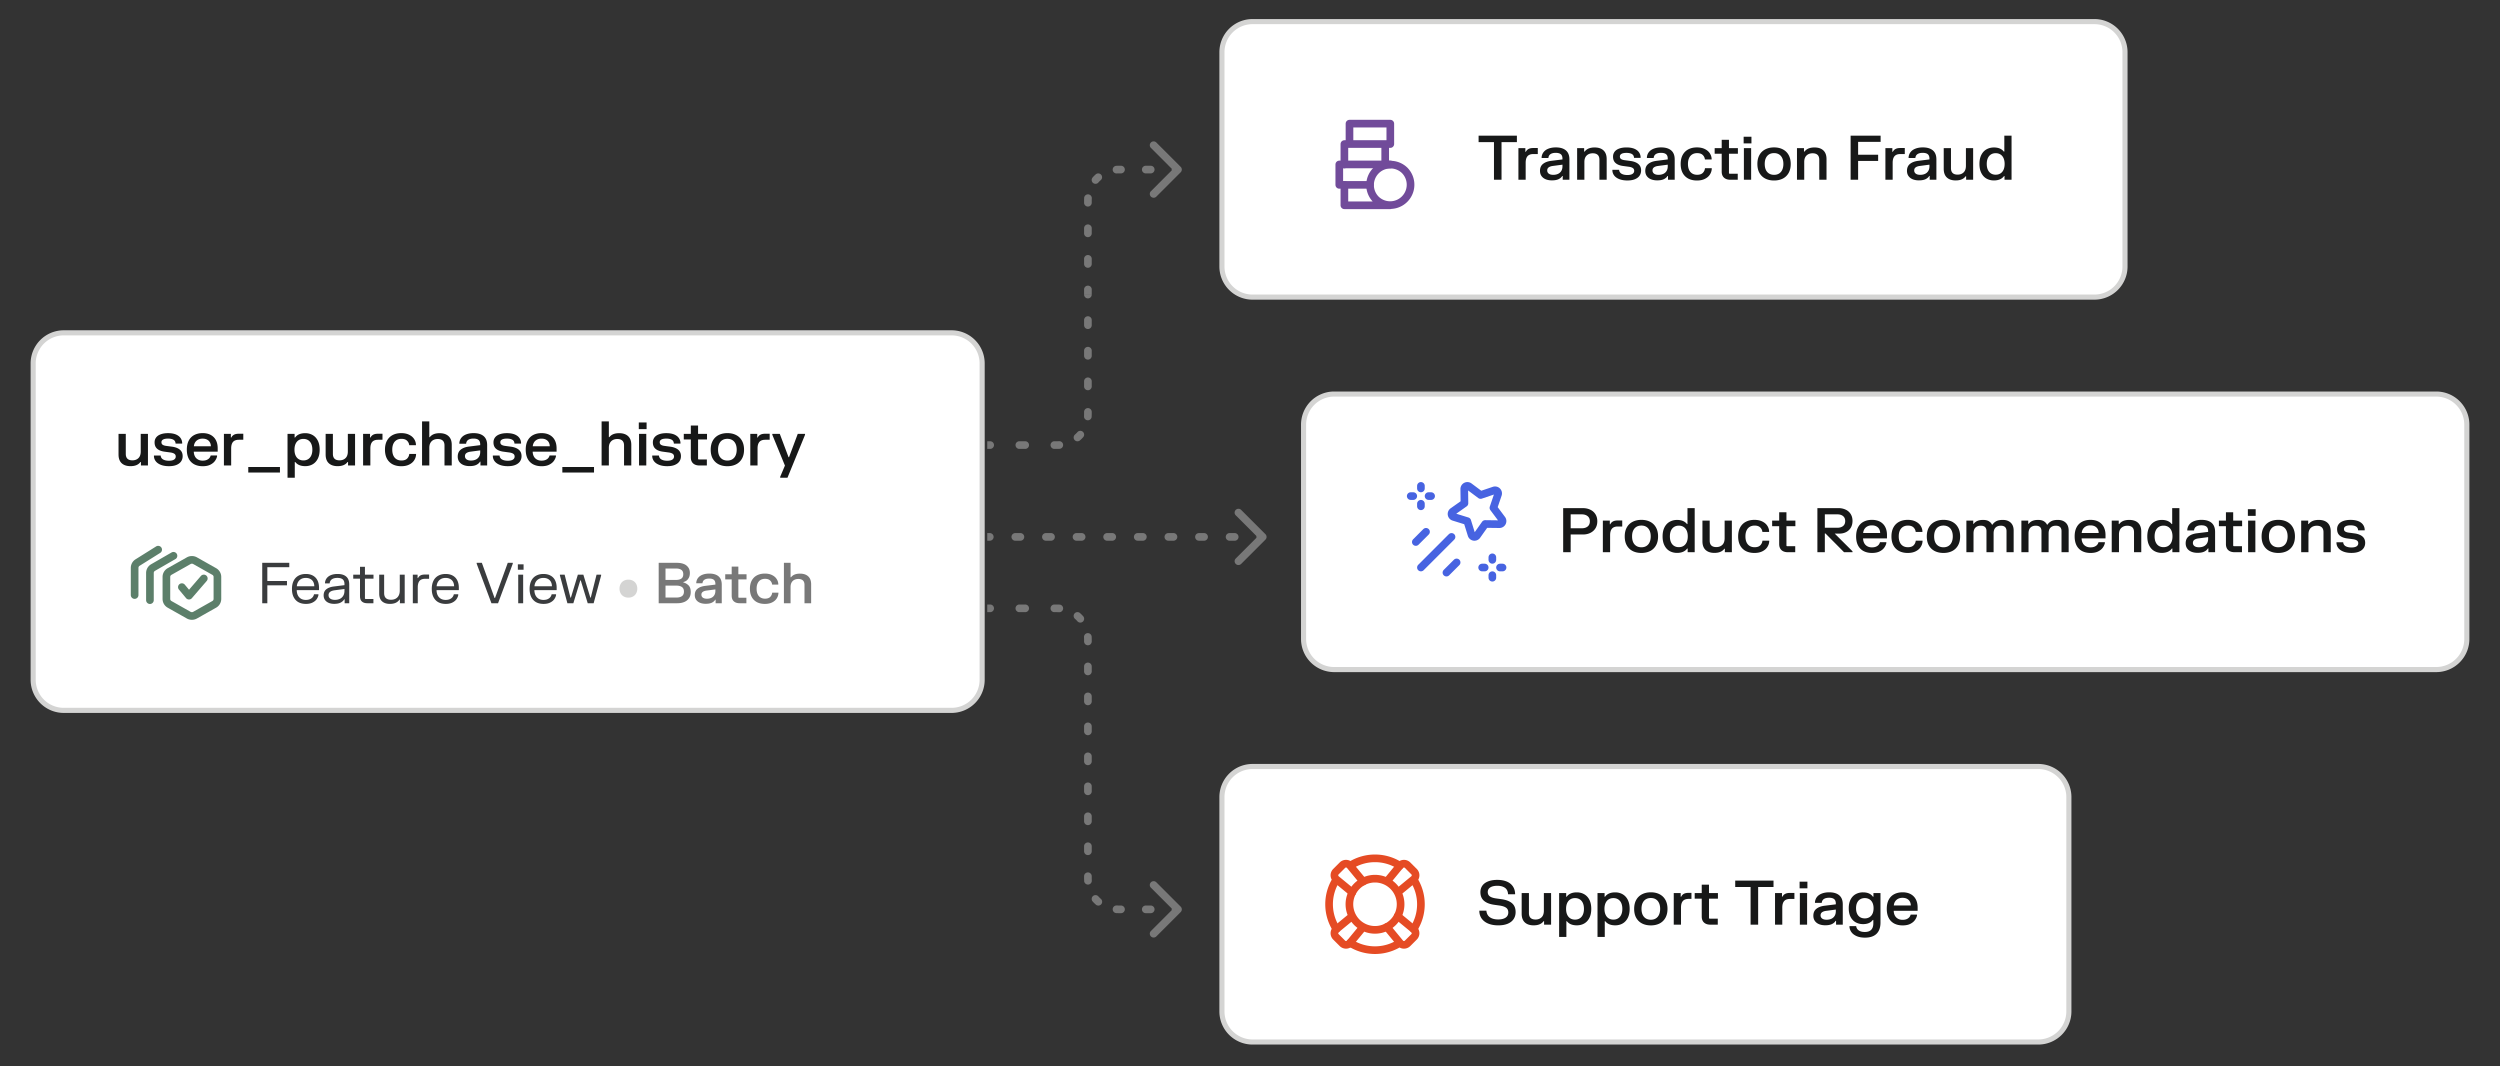 <svg xmlns="http://www.w3.org/2000/svg" xmlns:v="https://vecta.io/nano" width="490" height="209" fill="none"><rect width="100%" height="100%" fill="#333333" stroke="none"/><style>.B{stroke:#d4d4d3}.C{fill:#171818}.D{stroke-width:1.5}.E{stroke-linejoin:round}.F{stroke-linecap:round}</style><use href="#B" fill="#fff"></use><use href="#B" class="B"></use><path d="M27.624 91.234v-.684h-.096c-.396.544-1.044.816-1.944.816-.744 0-1.322-.192-1.734-.576s-.618-.956-.618-1.704v-4.05h1.422v3.924c0 .844.432 1.266 1.296 1.266.484 0 .876-.144 1.176-.432s.456-.72.456-1.296v-3.462h1.416v6.198h-1.374zm2.675-4.524c0-.372.102-.694.306-.966s.508-.48.9-.624.872-.222 1.428-.222c.84 0 1.498.164 1.974.492a1.76 1.76 0 0 1 .798 1.374v.18h-1.29c-.02-.352-.158-.602-.414-.75s-.61-.228-1.062-.228c-.424 0-.746.06-.966.18s-.33.298-.33.534c0 .22.078.384.234.492s.386.182.678.222l1.164.156c.652.088 1.162.284 1.53.588s.552.722.552 1.266c0 .392-.102.736-.306 1.032s-.502.522-.906.69-.898.246-1.482.246-1.1-.082-1.536-.246-.768-.39-1.008-.678a1.72 1.72 0 0 1-.39-.99v-.18h1.32a.92.92 0 0 0 .474.774c.292.168.672.252 1.14.252.44 0 .772-.072.996-.216s.342-.346.342-.606c0-.24-.088-.42-.264-.54s-.432-.21-.78-.258l-1.164-.156c-.612-.084-1.088-.272-1.428-.564s-.51-.714-.51-1.254zm6.321 1.422c0-.7.126-1.292.378-1.776s.616-.848 1.08-1.092 1.012-.372 1.644-.372c.616 0 1.144.12 1.584.36s.782.584 1.014 1.032.348.982.348 1.602v.636h-4.686c.008.348.082.656.222.924s.34.47.6.618.564.222.912.222c.324 0 .598-.05.822-.15s.396-.226.516-.378.204-.32.24-.492h1.248v.18c-.064.308-.202.608-.414.9s-.512.538-.912.738-.894.294-1.482.294c-.632 0-1.182-.122-1.65-.366a2.57 2.57 0 0 1-1.086-1.098c-.252-.488-.378-1.082-.378-1.782zm4.71-.666c-.004-.288-.068-.544-.192-.768s-.308-.406-.552-.534-.534-.192-.882-.192c-.336 0-.628.066-.876.198s-.442.31-.582.534-.218.478-.246.762h3.33zm3.92-2.43v.714h.096a1.19 1.19 0 0 1 .522-.546c.232-.128.55-.192.954-.192h.864v1.182h-.858c-.524 0-.908.14-1.152.42s-.366.716-.366 1.308v3.312h-1.422v-6.198h1.362zm9.621 6.492v1.092h-6.21v-1.092h6.21zm1.485-6.492h1.386v.72h.096c.412-.568 1.072-.852 1.98-.852.54 0 1.024.122 1.452.366s.766.602 1.014 1.086.372 1.078.372 1.782-.124 1.292-.372 1.776-.586.848-1.014 1.092-.912.36-1.452.36c-.88 0-1.53-.272-1.95-.816h-.09v3.084h-1.422v-8.598zm1.362 3.102c0 .444.072.824.216 1.14s.348.556.612.72.572.246.924.246.66-.082.924-.246.468-.404.612-.72.216-.696.216-1.14-.072-.83-.216-1.146-.348-.556-.612-.72-.572-.246-.924-.246-.66.082-.924.246-.468.404-.612.72-.216.698-.216 1.146zm10.499 3.096v-.684h-.096c-.396.544-1.044.816-1.944.816-.744 0-1.322-.192-1.734-.576s-.618-.956-.618-1.704v-4.05h1.422v3.924c0 .844.432 1.266 1.296 1.266.484 0 .876-.144 1.176-.432s.456-.72.456-1.296v-3.462h1.416v6.198h-1.374zm4.313-6.198v.714h.096a1.19 1.19 0 0 1 .522-.546c.232-.128.55-.192.954-.192h.864v1.182h-.858c-.524 0-.908.14-1.152.42s-.366.716-.366 1.308v3.312h-1.422v-6.198h1.362zm2.925 3.102c0-.696.132-1.286.396-1.77s.642-.856 1.122-1.104 1.038-.372 1.674-.372c.592 0 1.1.104 1.524.312s.748.474.972.81a2.16 2.16 0 0 1 .378 1.062v.18h-1.314c-.036-.34-.178-.632-.426-.876s-.61-.366-1.098-.366c-.368 0-.688.082-.96.246a1.62 1.62 0 0 0-.624.726c-.144.316-.216.7-.216 1.152s.072.832.216 1.152.356.556.624.72.592.246.96.246c.496 0 .866-.124 1.11-.372s.386-.552.426-.912h1.326v.18c-.032.392-.162.758-.39 1.098s-.548.608-.972.816-.936.312-1.536.312c-.64 0-1.2-.122-1.68-.366a2.66 2.66 0 0 1-1.116-1.098c-.264-.488-.396-1.08-.396-1.776zm8.69-5.544v3.09h.096c.396-.52 1.036-.78 1.92-.78.748 0 1.332.194 1.752.582s.63.95.63 1.698v4.05h-1.422v-3.93c0-.424-.114-.74-.342-.948s-.55-.312-.978-.312c-.316 0-.598.062-.846.186s-.446.316-.594.576-.216.576-.216.96v3.468h-1.422v-8.64h1.422zm5.89 4.194c.044-.388.182-.724.414-1.008s.55-.502.954-.654.88-.234 1.428-.234c.848 0 1.502.196 1.962.588s.69.98.69 1.776v3.978h-1.314v-.744h-.096c-.136.248-.368.454-.696.618s-.774.246-1.338.246c-.46 0-.866-.074-1.218-.222s-.62-.362-.816-.642-.288-.62-.288-1.008c0-.588.198-1.04.594-1.356s.93-.516 1.602-.6l2.208-.276v-.15c0-.4-.108-.69-.324-.87s-.546-.27-.99-.27-.784.084-1.032.252-.382.42-.414.756h-1.326v-.18zm1.098 2.616a.75.75 0 0 0 .312.636c.212.152.502.228.87.228.348 0 .658-.062.93-.186a1.44 1.44 0 0 0 .642-.564c.156-.252.234-.562.234-.93v-.312l-1.902.252c-.348.048-.616.142-.804.282s-.282.338-.282.594zm5.588-2.694c0-.372.102-.694.306-.966s.508-.48.9-.624.872-.222 1.428-.222c.84 0 1.498.164 1.974.492a1.76 1.76 0 0 1 .798 1.374v.18h-1.29c-.02-.352-.158-.602-.414-.75s-.61-.228-1.062-.228c-.424 0-.746.06-.966.18s-.33.298-.33.534c0 .22.078.384.234.492s.386.182.678.222l1.164.156c.652.088 1.162.284 1.53.588s.552.722.552 1.266c0 .392-.102.736-.306 1.032s-.502.522-.906.69-.898.246-1.482.246-1.1-.082-1.536-.246-.768-.39-1.008-.678a1.72 1.72 0 0 1-.39-.99v-.18h1.32a.92.92 0 0 0 .474.774c.292.168.672.252 1.14.252.44 0 .772-.072.996-.216s.342-.346.342-.606c0-.24-.088-.42-.264-.54s-.432-.21-.78-.258l-1.164-.156c-.612-.084-1.088-.272-1.428-.564s-.51-.714-.51-1.254zm6.321 1.422c0-.7.126-1.292.378-1.776s.616-.848 1.08-1.092 1.012-.372 1.644-.372c.616 0 1.144.12 1.584.36s.782.584 1.014 1.032.348.982.348 1.602v.636h-4.686c.008.348.082.656.222.924s.34.47.6.618.564.222.912.222c.324 0 .598-.05.822-.15s.396-.226.516-.378.204-.32.24-.492h1.248v.18c-.064.308-.202.608-.414.9s-.512.538-.912.738-.894.294-1.482.294c-.632 0-1.182-.122-1.65-.366a2.57 2.57 0 0 1-1.086-1.098c-.252-.488-.378-1.082-.378-1.782zm4.71-.666c-.004-.288-.068-.544-.192-.768s-.308-.406-.552-.534-.534-.192-.882-.192c-.336 0-.628.066-.876.198s-.442.31-.582.534-.218.478-.246.762h3.33zm8.677 4.062v1.092h-6.21v-1.092h6.21zm2.908-8.934v3.09h.096c.396-.52 1.036-.78 1.92-.78.748 0 1.332.194 1.752.582s.63.95.63 1.698v4.05h-1.422v-3.93c0-.424-.114-.74-.342-.948s-.55-.312-.978-.312c-.316 0-.598.062-.846.186s-.446.316-.594.576-.216.576-.216.96v3.468h-1.422v-8.64h1.422zm7.336 2.442v6.198h-1.422v-6.198h1.422zm.06-2.232v1.308h-1.53v-1.308h1.53zm1.23 3.906c0-.372.102-.694.306-.966s.508-.48.9-.624.872-.222 1.428-.222c.84 0 1.498.164 1.974.492a1.76 1.76 0 0 1 .798 1.374v.18h-1.29c-.02-.352-.158-.602-.414-.75s-.61-.228-1.062-.228c-.424 0-.746.06-.966.18s-.33.298-.33.534c0 .22.078.384.234.492s.386.182.678.222l1.164.156c.652.088 1.162.284 1.53.588s.552.722.552 1.266c0 .392-.102.736-.306 1.032s-.502.522-.906.69-.898.246-1.482.246-1.1-.082-1.536-.246-.768-.39-1.008-.678a1.72 1.72 0 0 1-.39-.99v-.18h1.32a.92.92 0 0 0 .474.774c.292.168.672.252 1.14.252.44 0 .772-.072.996-.216s.342-.346.342-.606c0-.24-.088-.42-.264-.54s-.432-.21-.78-.258l-1.164-.156c-.612-.084-1.088-.272-1.428-.564s-.51-.714-.51-1.254zm7.438-1.674v-1.638h1.422v1.638h1.752v1.098h-1.752v3.828l.096.096h1.626v1.176h-1.434c-.54 0-.96-.138-1.26-.414s-.45-.674-.45-1.194v-3.492h-1.38v-1.098h1.38zm3.898 3.102c0-.692.136-1.28.408-1.764a2.69 2.69 0 0 1 1.152-1.104c.492-.252 1.062-.378 1.71-.378s1.212.126 1.704.378.874.616 1.146 1.104.414 1.072.414 1.764-.138 1.276-.414 1.764a2.7 2.7 0 0 1-1.146 1.104c-.492.248-1.06.372-1.704.372s-1.218-.124-1.71-.372-.876-.62-1.152-1.104-.408-1.076-.408-1.764zm1.44 0c0 .452.074.838.222 1.158a1.63 1.63 0 0 0 .642.726c.276.164.598.246.966.246s.688-.082.96-.246.488-.406.636-.726.228-.706.228-1.158-.076-.838-.228-1.158-.36-.562-.636-.726-.592-.246-.96-.246-.696.082-.972.246-.484.406-.636.726-.222.702-.222 1.158zm7.682-3.102v.714h.096a1.19 1.19 0 0 1 .522-.546c.232-.128.55-.192.954-.192h.864v1.182h-.858c-.524 0-.908.14-1.152.42s-.366.716-.366 1.308v3.312h-1.422v-6.198h1.362zm4.418 0l1.716 4.572h.096l1.71-4.572h1.428v.18l-3.444 8.418h-1.428v-.18l.93-2.202-2.472-6.036v-.18h1.464z" class="C"></path><g stroke="#5c7f6a" class="D E"><path d="M41.988 118.454l-3.75 2.117c-.387.218-.863.218-1.25 0l-3.75-2.117a1.22 1.22 0 0 1-.625-1.059v-4.321c0-.437.238-.841.625-1.059l3.75-2.117c.387-.218.863-.218 1.25 0l3.75 2.117c.387.218.625.622.625 1.059v4.321a1.22 1.22 0 0 1-.625 1.059h0z"></path><path d="M34 108.934l-4.014 2.314a1.23 1.23 0 0 0-.6 1.059v5.321M31 107.734l-4.013 2.513c-.371.218-.6.622-.6 1.058v5.322m13.558-3.248l-2.904 3.369-1.392-1.669" class="F"></path></g><path d="M56.699 110.314v.853h-4.301v2.711h3.85v.853h-3.85v3.503h-1.001v-7.92h5.302zm.526 5.115c0-.623.11-1.155.33-1.595a2.25 2.25 0 0 1 .941-.995c.407-.227.889-.341 1.447-.341.55 0 1.018.11 1.403.33s.682.526.88.929.302.88.302 1.43v.484H58.16c.007.389.082.728.225 1.018a1.61 1.61 0 0 0 .616.665c.268.154.581.231.941.231.326 0 .603-.053.831-.159s.409-.248.534-.413.203-.346.236-.533h.869v.165c-.048.264-.163.528-.346.792s-.447.48-.803.66-.788.269-1.309.269c-.557 0-1.041-.111-1.452-.335s-.722-.561-.946-1.001-.33-.974-.33-1.601zm4.378-.522c-.004-.323-.07-.607-.198-.853a1.36 1.36 0 0 0-.566-.572c-.246-.139-.546-.209-.902-.209-.348 0-.651.07-.907.209a1.57 1.57 0 0 0-.599.578c-.143.246-.227.528-.253.847h3.426zm2.101-.721a1.67 1.67 0 0 1 .363-.896c.209-.257.491-.453.847-.589s.772-.203 1.248-.203c.737 0 1.302.17 1.694.511s.594.849.594 1.535v3.69h-.902v-.77h-.088c-.136.253-.367.466-.693.638s-.748.253-1.276.253c-.403 0-.761-.066-1.073-.198s-.554-.322-.726-.572-.258-.544-.258-.885c0-.524.176-.926.528-1.205s.834-.462 1.446-.539l2.107-.264v-.203c0-.429-.114-.739-.341-.93s-.572-.291-1.034-.291-.823.09-1.084.269-.409.451-.446.814h-.907v-.165zm.693 2.47c0 .29.112.515.336.676s.533.242.918.242c.352 0 .667-.064.946-.192s.506-.332.671-.6.248-.599.248-.995v-.347l-1.914.253c-.389.052-.687.154-.897.308a.77.77 0 0 0-.308.655zm6.163-4.026v-1.54h.968v1.54h1.677v.786h-1.677v3.894l.088.088h1.573v.836H72c-.466 0-.823-.115-1.073-.346s-.368-.572-.368-1.023v-3.449h-1.325v-.786h1.325zm7.822 5.604v-.715h-.088c-.367.561-.988.842-1.864.842-.667 0-1.186-.171-1.556-.512s-.55-.847-.55-1.518v-3.701h.968v3.608c0 .876.453 1.314 1.359 1.314.326 0 .618-.066.874-.198a1.42 1.42 0 0 0 .605-.599c.15-.268.225-.6.225-.996v-3.129h.968v5.604h-.941zm3.467-5.604v.671h.088c.106-.22.266-.391.478-.512s.515-.181.907-.181h.781v.836h-.759c-.517 0-.891.141-1.122.423s-.341.71-.341 1.293v3.074h-.968v-5.604h.935zm2.779 2.799c0-.623.11-1.155.33-1.595a2.25 2.25 0 0 1 .941-.995c.407-.227.889-.341 1.447-.341.55 0 1.017.11 1.403.33s.682.526.88.929.303.88.303 1.43v.484h-4.367c.007.389.082.728.225 1.018a1.61 1.61 0 0 0 .616.665c.268.154.581.231.941.231.326 0 .603-.053.831-.159s.409-.248.534-.413.203-.346.236-.533h.869v.165c-.048.264-.163.528-.346.792s-.447.48-.803.66-.788.269-1.309.269c-.557 0-1.041-.111-1.452-.335s-.722-.561-.946-1.001-.33-.974-.33-1.601zm4.378-.522c-.004-.323-.07-.607-.198-.853a1.36 1.36 0 0 0-.567-.572c-.246-.139-.546-.209-.902-.209-.348 0-.651.07-.907.209a1.57 1.57 0 0 0-.6.578c-.143.246-.227.528-.253.847h3.427zm5.439-4.593l2.492 6.892h.088l2.497-6.892h.984v.165l-2.887 7.755H96.32l-2.893-7.755v-.165h1.017zm8.094 2.316v5.604h-.968v-5.604h.968zm.082-2.019v1.062h-1.122v-1.062h1.122zm1.182 4.818c0-.623.11-1.155.33-1.595a2.25 2.25 0 0 1 .94-.995c.407-.227.889-.341 1.447-.341.55 0 1.017.11 1.402.33a2.09 2.09 0 0 1 .88.929c.202.404.303.88.303 1.43v.484h-4.367c.007.389.082.728.225 1.018a1.61 1.61 0 0 0 .616.665c.268.154.581.231.941.231.326 0 .603-.053.83-.159s.409-.248.534-.413.203-.346.236-.533h.869v.165c-.047.264-.163.528-.346.792s-.448.48-.803.66-.789.269-1.309.269c-.558 0-1.042-.111-1.452-.335a2.31 2.31 0 0 1-.946-1.001c-.22-.44-.33-.974-.33-1.601zm4.378-.522c-.004-.323-.07-.607-.198-.853a1.36 1.36 0 0 0-.567-.572c-.245-.139-.546-.209-.902-.209-.348 0-.651.07-.907.209a1.57 1.57 0 0 0-.6.578c-.143.246-.227.528-.253.847h3.427zm2.486-2.277l1.138 4.499h.094l1.364-4.499h1.072l1.37 4.499h.088l1.133-4.499h.896v.165l-1.468 5.439h-1.161l-1.364-4.482h-.088l-1.364 4.482h-1.166l-1.468-5.439v-.165h.924z" fill="#3a3c3e"></path><path d="M132.717 110.314c.484 0 .913.074 1.287.22a1.89 1.89 0 0 1 .885.671c.217.297.325.662.325 1.095 0 .385-.07.704-.209.957s-.304.444-.495.572a1.68 1.68 0 0 1-.567.247v.088c.367.085.699.27.996.556s.445.73.445 1.331c0 .473-.113.874-.341 1.204a2.08 2.08 0 0 1-.935.737c-.392.162-.836.242-1.331.242h-3.674v-7.92h3.614zm-.121 6.804c.451 0 .807-.094 1.067-.281s.39-.484.39-.891-.13-.702-.39-.885-.612-.281-1.067-.281h-2.156v2.338h2.156zm-.066-3.454c.429 0 .768-.088 1.017-.264s.374-.46.374-.853-.124-.676-.374-.852-.588-.264-1.017-.264h-2.09v2.233h2.09zm3.94.495c.04-.356.167-.664.379-.924s.505-.46.875-.6.807-.214 1.309-.214c.777 0 1.377.18 1.798.539s.633.898.633 1.628v3.646h-1.205v-.682h-.088c-.124.228-.337.417-.638.567s-.709.225-1.226.225c-.422 0-.794-.067-1.117-.203s-.568-.332-.748-.589-.264-.568-.264-.924c0-.539.182-.953.545-1.243s.852-.473 1.468-.55l2.024-.253v-.137c0-.367-.099-.633-.297-.798s-.5-.247-.907-.247-.719.077-.946.231-.35.385-.38.693h-1.215v-.165zm1.006 2.398a.69.69 0 0 0 .286.583c.195.139.461.209.798.209.319 0 .603-.057.852-.171s.446-.286.589-.517.214-.515.214-.852v-.286l-1.743.231c-.319.044-.565.13-.737.258a.64.64 0 0 0-.259.545zm5.935-4.004v-1.502h1.304v1.502h1.606v1.006h-1.606v3.509l.088.088h1.49v1.078h-1.314c-.495 0-.88-.126-1.155-.379s-.413-.618-.413-1.095v-3.201h-1.265v-1.006h1.265zm3.574 2.843c0-.638.121-1.178.363-1.622s.589-.785 1.029-1.012.951-.341 1.534-.341c.543 0 1.008.095 1.397.286s.686.434.891.742a1.99 1.99 0 0 1 .347.974v.165h-1.205c-.033-.312-.163-.579-.39-.803s-.56-.336-1.007-.336c-.337 0-.631.076-.88.226s-.436.372-.572.665-.198.642-.198 1.056.066.763.198 1.056.326.51.572.66.543.226.88.226c.455 0 .794-.114 1.018-.341s.353-.506.39-.836h1.216v.165a2.09 2.09 0 0 1-.358 1.006c-.205.308-.502.558-.891.748s-.858.286-1.408.286c-.587 0-1.1-.111-1.54-.335a2.44 2.44 0 0 1-1.023-1.007c-.242-.447-.363-.99-.363-1.628zm7.966-5.082v2.833h.088c.363-.477.949-.715 1.76-.715.685 0 1.221.178 1.606.533s.577.871.577 1.557v3.712h-1.303v-3.602c0-.389-.105-.678-.314-.869s-.504-.286-.896-.286c-.29 0-.548.057-.776.17a1.28 1.28 0 0 0-.544.528c-.132.235-.198.528-.198.88v3.179h-1.304v-7.92h1.304z" fill="#787878"></path><path d="M123.17 117.134c-.341 0-.644-.073-.908-.22a1.54 1.54 0 0 1-.616-.621 1.89 1.89 0 0 1-.22-.919 1.9 1.9 0 0 1 .22-.924c.147-.267.352-.474.616-.621s.567-.22.908-.22.638.073.902.22.469.354.616.621a1.9 1.9 0 0 1 .22.924 1.89 1.89 0 0 1-.22.919 1.54 1.54 0 0 1-.616.621c-.264.147-.565.22-.902.22z" fill="#d4d4d3"></path><path d="M231.415 33.765a.75.75 0 0 0 0-1.061l-4.773-4.773a.75.75 0 1 0-1.061 1.061l4.243 4.243-4.243 4.243a.75.75 0 1 0 1.061 1.061l4.773-4.773zm-37.343 54.22a.75.75 0 1 0 0-1.5v1.5zm5.721-1.5a.75.75 0 1 0 0 1.5v-1.5zm1.145 1.5a.75.75 0 1 0 0-1.5v1.5zm5.721-1.5a.75.75 0 1 0 0 1.5v-1.5zm1.013 1.486a.75.75 0 1 0-.097-1.497l.097 1.497zm3.02-2.788a.75.75 0 1 0 .99 1.127l-.99-1.127zm1.614.503a.75.75 0 1 0-1.128-.989l1.128.989zm.164-4.106a.75.75 0 1 0 1.497.097l-1.497-.097zm1.511-.844a.75.75 0 1 0-1.5 0h1.5zm-1.5-5a.75.75 0 1 0 1.5 0h-1.5zm1.5-1a.75.75 0 1 0-1.5 0h1.5zm-1.5-5a.75.75 0 1 0 1.5 0h-1.5zm1.5-1a.75.75 0 1 0-1.5 0h1.5zm-1.5-5a.75.75 0 1 0 1.5 0h-1.5zm1.5-1a.75.75 0 1 0-1.5 0h1.5zm-1.5-5a.75.75 0 1 0 1.5 0h-1.5zm1.5-1a.75.75 0 1 0-1.5 0h1.5zm-1.5-5a.75.75 0 1 0 1.5 0h-1.5zm1.5-1a.75.75 0 1 0-1.5 0h1.5zm-1.5-5a.75.75 0 1 0 1.5 0h-1.5zm1.5-1a.75.75 0 1 0-1.5 0h1.5zm-1.5-5a.75.75 0 1 0 1.5 0h-1.5zm1.511-.845a.75.75 0 1 0-1.497-.097l1.497.097zm.164-4.106a.75.75 0 0 0 1.127.99l-1.127-.99zm1.613.503a.75.75 0 0 0-.989-1.127l.989 1.127zm3.021-2.788a.75.75 0 0 0 .096 1.497l-.096-1.497zm.926 1.486a.75.75 0 1 0 0-1.5v1.5zm4.856-1.5a.75.75 0 1 0 0 1.5v-1.5zm.971 1.5a.75.75 0 1 0 0-1.5v1.5zm4.856-1.5a.75.75 0 1 0 0 1.5v-1.5zM193.5 87.234v.75h.572v-.75-.75h-.572v.75zm6.293 0v.75h1.145v-.75-.75h-1.145v.75zm6.866 0v.75h.572v-.75-.75h-.572v.75zm.572 0v.75l.441-.014-.048-.749-.049-.748-.344.011v.75zm3.956-1.489l.495.564a6.92 6.92 0 0 0 .624-.624l-.564-.495-.564-.495c-.151.172-.313.335-.486.486l.495.564zm2.031-4.118l.749.048.014-.441h-.75-.75l-.011.344.748.048zm.013-.393h.75v-.5h-.75-.75v.5h.75zm0-5.5h.75v-1h-.75-.75v1h.75zm0-6h.75v-1h-.75-.75v1h.75zm0-6h.75v-1h-.75-.75v1h.75zm0-6h.75v-1h-.75-.75v1h.75zm0-6h.75v-1h-.75-.75v1h.75zm0-6h.75v-1h-.75-.75v1h.75zm0-6h.75v-.5h-.75-.75v.5h.75zm0-.5h.75l.011-.345-.749-.048-.748-.048-.014.441h.75zm1.489-3.956l.563.495c.152-.172.314-.335.486-.486l-.494-.564-.495-.564c-.221.194-.43.403-.624.624l.564.495zm4.118-2.031l.048.749.345-.011v-.75-.75l-.441.014.048.748zm.393-.013v.75h.485v-.75-.75h-.485v.75zm5.341 0v.75h.971v-.75-.75h-.971v.75zm5.827 0v.75h.486v-.75-.75h-.486v.75zm1.016 144.47a.75.75 0 0 1 0 1.061l-4.773 4.773a.75.75 0 1 1-1.061-1.061l4.243-4.243-4.243-4.242a.75.75 0 1 1 1.061-1.061l4.773 4.773zm-37.343-59.22a.75.75 0 1 1 0 1.5v-1.5zm5.721 1.5a.75.75 0 1 1 0-1.5v1.5zm1.145-1.5a.75.75 0 1 1 0 1.5v-1.5zm5.721 1.5a.75.75 0 1 1 0-1.5v1.5zm1.013-1.485a.75.75 0 0 1 .7.796.75.75 0 0 1-.797.7l.097-1.496zm3.02 2.788a.75.75 0 1 1 .99-1.127l-.99 1.127zm1.614-.503a.75.75 0 0 1-1.128.989l1.128-.989zm.164 4.106a.75.75 0 1 1 1.497-.097l-1.497.097zm1.511.834a.75.75 0 1 1-1.5 0h1.5zm-1.5 4.896a.75.75 0 1 1 1.5 0h-1.5zm1.5.979a.75.75 0 1 1-1.5 0h1.5zm-1.5 4.896a.75.75 0 1 1 1.5 0h-1.5zm1.5.979a.75.75 0 1 1-1.5 0h1.5zm-1.5 4.896a.75.75 0 1 1 1.5 0h-1.5zm1.5.979a.75.75 0 1 1-1.5 0h1.5zm-1.5 4.896a.75.75 0 1 1 1.5 0h-1.5zm1.5.979a.75.75 0 1 1-1.5 0h1.5zm-1.5 4.896a.75.75 0 1 1 1.5 0h-1.5zm1.5.979a.75.75 0 1 1-1.5 0h1.5zm-1.5 4.896a.75.75 0 1 1 1.5 0h-1.5zm1.5.979a.75.75 0 1 1-1.5 0h1.5zm-1.5 4.896a.75.75 0 1 1 1.5 0h-1.5zm1.5.979a.75.75 0 1 1-1.5 0h1.5zm-1.5 4.896a.75.75 0 1 1 1.5 0h-1.5zm1.511.834a.75.75 0 1 1-1.497.097l1.497-.097zm.164 4.106a.75.75 0 0 1 .069-1.058.75.75 0 0 1 1.058.069l-1.127.989zm1.613-.503a.75.75 0 0 1 .069 1.058.75.75 0 0 1-1.058.069l.989-1.127zm3.021 2.788a.75.75 0 1 1 .096-1.497l-.096 1.497zm.926-1.486a.75.75 0 1 1 0 1.5v-1.5zm4.856 1.5a.75.75 0 1 1 0-1.5v1.5zm.971-1.5a.75.75 0 1 1 0 1.5v-1.5zm4.856 1.5a.75.75 0 1 1 0-1.5v1.5zm-36.899-59.75v-.75h.572v.75.75h-.572v-.75zm6.293 0v-.75h1.145v.75.75h-1.145v-.75zm6.866 0v-.75h.572v.75.75h-.572v-.75zm.572 0v-.75l.441.015-.048.748-.049.748-.344-.011v-.75zm3.956 1.489l.495-.563c.221.194.429.402.624.624l-.564.494-.564.495c-.151-.172-.313-.335-.486-.486l.495-.564zm2.031 4.119l.749-.049.014.441h-.75-.75l-.011-.344.748-.048zm.013.392h.75v.49h-.75-.75v-.49h.75zm0 5.386h.75v.979h-.75-.75v-.979h.75zm0 5.875h.75v.979h-.75-.75v-.979h.75zm0 5.875h.75v.979h-.75-.75v-.979h.75zm0 5.875h.75v.979h-.75-.75v-.979h.75zm0 5.875h.75v.979h-.75-.75v-.979h.75zm0 5.875h.75v.979h-.75-.75v-.979h.75zm0 5.875h.75v.979h-.75-.75v-.979h.75zm0 5.875h.75v.489h-.75-.75v-.489h.75zm0 .489h.75l.011.345-.749.048-.748.049-.014-.442h.75zm1.489 3.956l.563-.494c.152.172.314.335.486.486l-.494.563-.495.564c-.221-.194-.43-.403-.624-.624l.564-.495zm4.118 2.032l.048-.749.345.011v.75.75c-.148 0-.295-.004-.441-.014l.048-.748zm.393.012v-.75h.485v.75.75h-.485v-.75zm5.341 0v-.75h.971v.75.75h-.971v-.75zm5.827 0v-.75h.486v.75.75h-.486v-.75zm17.631-73.53a.75.75 0 0 1 0 1.061l-4.773 4.773a.75.75 0 0 1-1.06-1.061l4.242-4.243-4.242-4.242a.75.75 0 0 1 1.06-1.061l4.773 4.773zm-54.03-.22a.75.75 0 1 1 0 1.5v-1.5zm5 1.5a.75.75 0 1 1 0-1.5v1.5zm1-1.5a.75.75 0 1 1 0 1.5v-1.5zm5 1.5a.75.75 0 1 1 0-1.5v1.5zm1-1.5a.75.75 0 1 1 0 1.5v-1.5zm5 1.5a.75.75 0 1 1 0-1.5v1.5zm1-1.5a.75.75 0 1 1 0 1.5v-1.5zm5 1.5a.75.75 0 1 1 0-1.5v1.5zm1-1.5a.75.75 0 1 1 0 1.5v-1.5zm5 1.5a.75.75 0 1 1 0-1.5v1.5zm1-1.5a.75.75 0 1 1 0 1.5v-1.5zm5 1.5a.75.75 0 1 1 0-1.5v1.5zm1-1.5a.75.75 0 1 1 0 1.5v-1.5zm5 1.5a.75.75 0 1 1 0-1.5v1.5zm1-1.5a.75.75 0 1 1 0 1.5v-1.5zm5 1.5a.75.75 0 1 1 0-1.5v1.5zm1-1.5a.75.75 0 1 1 0 1.5v-1.5zm5 1.5a.75.75 0 1 1 0-1.5v1.5zm-53.5-.75v-.75h.5v.75.75h-.5v-.75zm5.5 0v-.75h1v.75.75h-1v-.75zm6 0v-.75h1v.75.75h-1v-.75zm6 0v-.75h1v.75.75h-1v-.75zm6 0v-.75h1v.75.75h-1v-.75zm6 0v-.75h1v.75.75h-1v-.75zm6 0v-.75h1v.75.75h-1v-.75zm6 0v-.75h1v.75.75h-1v-.75zm6 0v-.75h1v.75.75h-1v-.75zm6 0v-.75h.5v.75.75h-.5v-.75z" fill="#787878"></path><use href="#C" fill="#fff"></use><use href="#C" class="B"></use><g stroke="#714b9a" class="D E F"><path d="M263.5 32.234v-4h8v4m0-4h1v-4h-8v4"></path><path d="M275.328 33.406a4 4 0 0 1-5.656 5.657 4 4 0 0 1 5.656-5.657M263.5 36.234v4h9"></path><path d="M272.5 32.234h-10v4h6"></path></g><path d="M297.312 26.594v1.26H294.3v7.38h-1.482v-7.38h-3.012v-1.26h7.506zm1.66 2.442v.714h.096a1.19 1.19 0 0 1 .522-.546c.232-.128.55-.192.954-.192h.864v1.182h-.858c-.524 0-.908.14-1.152.42s-.366.716-.366 1.308v3.312h-1.422v-6.198h1.362zm3.185 1.752c.044-.388.182-.724.414-1.008s.55-.502.954-.654.88-.234 1.428-.234c.848 0 1.502.196 1.962.588s.69.98.69 1.776v3.978h-1.314v-.744h-.096c-.136.248-.368.454-.696.618s-.774.246-1.338.246c-.46 0-.866-.074-1.218-.222s-.62-.362-.816-.642-.288-.62-.288-1.008c0-.588.198-1.04.594-1.356s.93-.516 1.602-.6l2.208-.276v-.15c0-.4-.108-.69-.324-.87s-.546-.27-.99-.27-.784.084-1.032.252-.382.42-.414.756h-1.326v-.18zm1.098 2.616a.75.75 0 0 0 .312.636c.212.152.502.228.87.228.348 0 .658-.062.93-.186a1.44 1.44 0 0 0 .642-.564c.156-.252.234-.562.234-.93v-.312l-1.902.252c-.348.048-.616.142-.804.282s-.282.338-.282.594zm7.237-4.368v.684h.096c.4-.544 1.052-.816 1.956-.816.748 0 1.328.192 1.74.576s.624.952.624 1.704v4.05h-1.422v-3.93c0-.424-.112-.74-.336-.948s-.542-.312-.966-.312c-.488 0-.884.144-1.188.432s-.456.718-.456 1.29v3.468h-1.422v-6.198h1.374zm5.663 1.674c0-.372.102-.694.306-.966s.508-.48.9-.624.872-.222 1.428-.222c.84 0 1.498.164 1.974.492a1.76 1.76 0 0 1 .798 1.374v.18h-1.29c-.02-.352-.158-.602-.414-.75s-.61-.228-1.062-.228c-.424 0-.746.06-.966.18s-.33.298-.33.534c0 .22.078.384.234.492s.386.182.678.222l1.164.156c.652.088 1.162.284 1.53.588s.552.722.552 1.266c0 .392-.102.736-.306 1.032s-.502.522-.906.69-.898.246-1.482.246-1.1-.082-1.536-.246-.768-.39-1.008-.678a1.72 1.72 0 0 1-.39-.99v-.18h1.32a.92.92 0 0 0 .474.774c.292.168.672.252 1.14.252.44 0 .772-.072.996-.216s.342-.346.342-.606c0-.24-.088-.42-.264-.54s-.432-.21-.78-.258l-1.164-.156c-.612-.084-1.088-.272-1.428-.564s-.51-.714-.51-1.254zm6.638.078c.044-.388.182-.724.414-1.008s.55-.502.954-.654.88-.234 1.428-.234c.848 0 1.502.196 1.962.588s.69.98.69 1.776v3.978h-1.314v-.744h-.096c-.136.248-.368.454-.696.618s-.774.246-1.338.246c-.46 0-.866-.074-1.218-.222s-.62-.362-.816-.642-.288-.62-.288-1.008c0-.588.198-1.04.594-1.356s.93-.516 1.602-.6l2.208-.276v-.15c0-.4-.108-.69-.324-.87s-.546-.27-.99-.27-.784.084-1.032.252-.382.42-.414.756h-1.326v-.18zm1.098 2.616a.75.75 0 0 0 .312.636c.212.152.502.228.87.228.348 0 .658-.062.93-.186a1.44 1.44 0 0 0 .642-.564c.156-.252.234-.562.234-.93v-.312l-1.902.252c-.348.048-.616.142-.804.282s-.282.338-.282.594zm5.522-1.266c0-.696.132-1.286.396-1.77s.642-.856 1.122-1.104 1.038-.372 1.674-.372c.592 0 1.1.104 1.524.312s.748.474.972.81a2.16 2.16 0 0 1 .378 1.062v.18h-1.314c-.036-.34-.178-.632-.426-.876s-.61-.366-1.098-.366c-.368 0-.688.082-.96.246a1.62 1.62 0 0 0-.624.726c-.144.316-.216.7-.216 1.152s.072.832.216 1.152.356.556.624.72.592.246.96.246c.496 0 .866-.124 1.11-.372s.386-.552.426-.912h1.326v.18c-.032.392-.162.758-.39 1.098s-.548.608-.972.816-.936.312-1.536.312c-.64 0-1.2-.122-1.68-.366a2.66 2.66 0 0 1-1.116-1.098c-.264-.488-.396-1.08-.396-1.776zm8.042-3.102v-1.638h1.422v1.638h1.752v1.098h-1.752v3.828l.096.096h1.626v1.176h-1.434c-.54 0-.96-.138-1.26-.414s-.45-.674-.45-1.194v-3.492h-1.38v-1.098h1.38zm5.769 0v6.198h-1.422v-6.198h1.422zm.06-2.232v1.308h-1.53v-1.308h1.53zm1.164 5.334c0-.692.136-1.28.408-1.764a2.69 2.69 0 0 1 1.152-1.104c.492-.252 1.062-.378 1.71-.378s1.212.126 1.704.378.874.616 1.146 1.104.414 1.072.414 1.764-.138 1.276-.414 1.764a2.7 2.7 0 0 1-1.146 1.104c-.492.248-1.06.372-1.704.372s-1.218-.124-1.71-.372-.876-.62-1.152-1.104-.408-1.076-.408-1.764zm1.44 0c0 .452.074.838.222 1.158a1.63 1.63 0 0 0 .642.726c.276.164.598.246.966.246s.688-.082.96-.246.488-.406.636-.726.228-.706.228-1.158-.076-.838-.228-1.158-.36-.562-.636-.726-.592-.246-.96-.246-.696.082-.972.246-.484.406-.636.726-.222.702-.222 1.158zm7.694-3.102v.684h.096c.4-.544 1.052-.816 1.956-.816.748 0 1.328.192 1.74.576s.624.952.624 1.704v4.05h-1.422v-3.93c0-.424-.112-.74-.336-.948s-.542-.312-.966-.312c-.488 0-.884.144-1.188.432s-.456.718-.456 1.29v3.468h-1.422v-6.198h1.374zm15.02-2.442v1.218h-4.41v2.514h3.924v1.218h-3.924v3.69h-1.47v-8.64h5.88zm2.3 2.442v.714h.096a1.19 1.19 0 0 1 .522-.546c.232-.128.55-.192.954-.192h.864v1.182h-.858c-.524 0-.908.14-1.152.42s-.366.716-.366 1.308v3.312h-1.422v-6.198h1.362zm3.184 1.752c.044-.388.182-.724.414-1.008s.55-.502.954-.654.88-.234 1.428-.234c.848 0 1.502.196 1.962.588s.69.98.69 1.776v3.978h-1.314v-.744h-.096c-.136.248-.368.454-.696.618s-.774.246-1.338.246c-.46 0-.866-.074-1.218-.222s-.62-.362-.816-.642-.288-.62-.288-1.008c0-.588.198-1.04.594-1.356s.93-.516 1.602-.6l2.208-.276v-.15c0-.4-.108-.69-.324-.87s-.546-.27-.99-.27-.784.084-1.032.252-.382.42-.414.756h-1.326v-.18zm1.098 2.616a.75.75 0 0 0 .312.636c.212.152.502.228.87.228.348 0 .658-.062.93-.186a1.44 1.44 0 0 0 .642-.564c.156-.252.234-.562.234-.93v-.312l-1.902.252c-.348.048-.616.142-.804.282s-.282.338-.282.594zm10.178 1.83v-.684h-.096c-.396.544-1.044.816-1.944.816-.744 0-1.322-.192-1.734-.576s-.618-.956-.618-1.704v-4.05h1.422v3.924c0 .844.432 1.266 1.296 1.266.484 0 .876-.144 1.176-.432s.456-.72.456-1.296v-3.462h1.416v6.198h-1.374zm8.903 0h-1.38v-.72h-.096c-.42.568-1.08.852-1.98.852-.54 0-1.024-.12-1.452-.36s-.766-.608-1.014-1.092-.372-1.076-.372-1.776.124-1.298.372-1.782.586-.846 1.014-1.086.912-.366 1.452-.366c.872 0 1.52.27 1.944.81h.096v-3.12h1.416v8.64zm-4.86-3.096c0 .444.072.824.216 1.14s.348.556.612.72.572.246.924.246.66-.082.924-.246.468-.404.612-.72.216-.696.216-1.14-.072-.83-.216-1.146-.348-.556-.612-.72-.572-.246-.924-.246-.66.082-.924.246-.468.404-.612.72-.216.698-.216 1.146z" class="C"></path><use href="#D" fill="#fff"></use><use href="#D" class="B"></use><g stroke="#e54b24" class="D E F"><path d="M277.06 172.352a9 9 0 0 1 .001 9.763m-4.014-8.427c1.96 1.959 1.96 5.136 0 7.095a5.02 5.02 0 0 1-7.095 0 5.02 5.02 0 0 1 0-7.095 5.02 5.02 0 0 1 7.095 0m-1.226-.902l2.584-3.139c.376-.457 1.064-.49 1.483-.072l1.273 1.273c.419.419.385 1.107-.072 1.483l-3.139 2.584m-6.771 6.769l-2.584 3.139c-.376.457-1.064.49-1.483.072l-1.273-1.273c-.419-.419-.385-1.107.072-1.483l3.139-2.584"></path><path d="M265.051 174.915l-3.14-2.584c-.457-.376-.49-1.064-.072-1.483l1.273-1.273c.419-.419 1.107-.385 1.483.072l2.584 3.139m6.77 6.769l3.139 2.584c.457.376.49 1.064.072 1.483l-1.273 1.273c-.419.419-1.107.385-1.483-.072l-2.584-3.139m2.562 3.11a9 9 0 0 1-9.763-.001m-2.68-12.441a9 9 0 0 0 .001 9.763m12.441-12.441a9 9 0 0 0-9.763-.001"></path></g><path d="M290.16 174.868c0-.488.126-.912.378-1.272s.632-.644 1.128-.84 1.094-.3 1.794-.3c.708 0 1.318.104 1.83.312s.91.51 1.194.906.442.864.474 1.416v.18h-1.38c-.028-.576-.232-.996-.612-1.26s-.874-.396-1.494-.396c-.584 0-1.042.106-1.374.318s-.498.514-.498.906c0 .38.142.668.426.864s.716.326 1.284.402l.942.132c.924.128 1.622.392 2.094.792s.714.978.714 1.734c0 .532-.132.994-.396 1.386s-.646.694-1.158.906-1.122.318-1.842.318c-.728 0-1.366-.108-1.914-.324s-.972-.526-1.284-.93-.484-.884-.516-1.44v-.18h1.38c.056.588.292 1.022.708 1.302s.952.414 1.608.414c.616 0 1.1-.118 1.452-.354s.528-.582.528-1.026c0-.416-.148-.726-.444-.93s-.74-.346-1.332-.426l-.942-.132c-.904-.124-1.588-.388-2.052-.792s-.696-.97-.696-1.686zm12.48 6.366v-.684h-.096c-.396.544-1.044.816-1.944.816-.744 0-1.322-.192-1.734-.576s-.618-.956-.618-1.704v-4.05h1.422v3.924c0 .844.432 1.266 1.296 1.266.484 0 .876-.144 1.176-.432s.456-.72.456-1.296v-3.462h1.416v6.198h-1.374zm2.951-6.198h1.386v.72h.096c.412-.568 1.072-.852 1.98-.852.54 0 1.024.122 1.452.366s.766.602 1.014 1.086.372 1.078.372 1.782-.124 1.292-.372 1.776-.586.848-1.014 1.092-.912.36-1.452.36c-.88 0-1.53-.272-1.95-.816h-.09v3.084h-1.422v-8.598zm1.362 3.102c0 .444.072.824.216 1.14s.348.556.612.72.572.246.924.246.66-.082.924-.246.468-.404.612-.72.216-.696.216-1.14-.072-.83-.216-1.146-.348-.556-.612-.72-.572-.246-.924-.246-.66.082-.924.246-.468.404-.612.72-.216.698-.216 1.146zm6.161-3.102h1.386v.72h.096c.412-.568 1.072-.852 1.98-.852.54 0 1.024.122 1.452.366s.766.602 1.014 1.086.372 1.078.372 1.782-.124 1.292-.372 1.776-.586.848-1.014 1.092-.912.36-1.452.36c-.88 0-1.53-.272-1.95-.816h-.09v3.084h-1.422v-8.598zm1.362 3.102c0 .444.072.824.216 1.14s.348.556.612.72.572.246.924.246.66-.082.924-.246.468-.404.612-.72.216-.696.216-1.14-.072-.83-.216-1.146-.348-.556-.612-.72-.572-.246-.924-.246-.66.082-.924.246-.468.404-.612.72-.216.698-.216 1.146zm5.82 0c0-.692.136-1.28.408-1.764a2.69 2.69 0 0 1 1.152-1.104c.492-.252 1.062-.378 1.71-.378s1.212.126 1.704.378.874.616 1.146 1.104.414 1.072.414 1.764-.138 1.276-.414 1.764a2.7 2.7 0 0 1-1.146 1.104c-.492.248-1.06.372-1.704.372s-1.218-.124-1.71-.372-.876-.62-1.152-1.104-.408-1.076-.408-1.764zm1.44 0c0 .452.074.838.222 1.158a1.63 1.63 0 0 0 .642.726c.276.164.598.246.966.246s.688-.082.96-.246.488-.406.636-.726.228-.706.228-1.158-.076-.838-.228-1.158-.36-.562-.636-.726-.592-.246-.96-.246-.696.082-.972.246-.484.406-.636.726-.222.702-.222 1.158zm7.682-3.102v.72h.096c.116-.248.29-.436.522-.564s.55-.192.954-.192h.534v1.182h-.528c-.524 0-.908.14-1.152.42s-.366.71-.366 1.302v3.33h-1.422v-6.198h1.362zm4.123 0v-1.638h1.422v1.638h1.752v1.098h-1.752v3.828l.096.096h1.626v1.176h-1.434c-.54 0-.96-.138-1.26-.414s-.45-.674-.45-1.194v-3.492h-1.38v-1.098h1.38zm14.068-2.442v1.26h-3.012v7.38h-1.482v-7.38h-3.012v-1.26h7.506zm1.66 2.442v.714h.096a1.19 1.19 0 0 1 .522-.546c.232-.128.55-.192.954-.192h.864v1.182h-.858c-.524 0-.908.14-1.152.42s-.366.716-.366 1.308v3.312h-1.422v-6.198h1.362zm4.923 0v6.198h-1.422v-6.198h1.422zm.06-2.232v1.308h-1.53v-1.308h1.53zm1.483 3.984c.044-.388.182-.724.414-1.008s.55-.502.954-.654.88-.234 1.428-.234c.848 0 1.502.196 1.962.588s.69.98.69 1.776v3.978h-1.314v-.744h-.096c-.136.248-.368.454-.696.618s-.774.246-1.338.246c-.46 0-.866-.074-1.218-.222s-.62-.362-.816-.642-.288-.62-.288-1.008c0-.588.198-1.04.594-1.356s.93-.516 1.602-.6l2.208-.276v-.15c0-.4-.108-.69-.324-.87s-.546-.27-.99-.27-.784.084-1.032.252-.382.42-.414.756h-1.326v-.18zm1.098 2.616a.75.75 0 0 0 .312.636c.212.152.502.228.87.228.348 0 .658-.062.93-.186a1.44 1.44 0 0 0 .642-.564c.156-.252.234-.562.234-.93v-.312l-1.902.252c-.348.048-.616.142-.804.282s-.282.338-.282.594zm11.743 1.416c0 .964-.258 1.698-.774 2.202s-1.27.756-2.262.756c-.624 0-1.158-.094-1.602-.282s-.786-.434-1.026-.75-.378-.666-.414-1.05v-.18h1.314c.02.208.092.398.216.57s.308.316.552.42.554.162.918.162c1.116 0 1.674-.57 1.674-1.71v-.654h-.096c-.4.548-1.038.822-1.914.822a2.95 2.95 0 0 1-1.44-.348c-.42-.232-.754-.582-1.002-1.05s-.366-1.038-.366-1.71.122-1.248.366-1.716.582-.818 1.002-1.05a2.95 2.95 0 0 1 1.44-.348c.896 0 1.542.286 1.938.858h.096v-.726h1.38v5.784zm-4.788-2.802c0 .42.07.78.21 1.08s.344.522.6.678.562.228.906.228a1.73 1.73 0 0 0 .9-.228 1.53 1.53 0 0 0 .6-.678c.144-.3.216-.66.216-1.08s-.072-.78-.216-1.08-.34-.526-.6-.678-.556-.234-.9-.234-.646.078-.906.234-.456.378-.6.678-.21.66-.21 1.08zm6.019.114c0-.7.126-1.292.378-1.776s.616-.848 1.08-1.092 1.012-.372 1.644-.372c.616 0 1.144.12 1.584.36s.782.584 1.014 1.032.348.982.348 1.602v.636h-4.686c.008.348.082.656.222.924s.34.47.6.618.564.222.912.222c.324 0 .598-.05.822-.15s.396-.226.516-.378.204-.32.24-.492h1.248v.18c-.064.308-.202.608-.414.9s-.512.538-.912.738-.894.294-1.482.294c-.632 0-1.182-.122-1.65-.366a2.57 2.57 0 0 1-1.086-1.098c-.252-.488-.378-1.082-.378-1.782zm4.71-.666c-.004-.288-.068-.544-.192-.768s-.308-.406-.552-.534-.534-.192-.882-.192c-.336 0-.628.066-.876.198s-.442.31-.582.534-.218.478-.246.762h3.33z" class="C"></path><use href="#E" fill="#fff"></use><use href="#E" class="B"></use><g class="D E"><g stroke="#4763e1" class="F"><path d="M278.5 111.234l6-6m-6-10v.5"></path><path d="M278.5 99.234v-.5m2-1.5h-.5m-3.5 0h.5m15.5 12v.5m0 3.5v-.5m2-1.5h-.5m-3.5 0h.5m-7.5 1l2-2m-8-4l2-2"></path></g><path d="M288.414 104.806l-.827-2.66-2.66-.826c-.221-.069-.383-.257-.419-.486s.06-.458.249-.591l2.274-1.608-.036-2.785a.61.61 0 0 1 .972-.495l2.231 1.666 2.638-.894a.61.61 0 0 1 .771.771l-.895 2.637 1.666 2.232c.138.185.16.433.054.639a.61.61 0 0 1-.549.332l-2.785-.036-1.608 2.274a.61.61 0 0 1-.591.25c-.229-.037-.417-.199-.485-.42z" stroke="#4763e1"></path></g><path d="M310.258 99.594c.528 0 1.004.102 1.428.306a2.36 2.36 0 0 1 1.014.882c.248.388.372.85.372 1.386s-.124 1-.372 1.392-.586.686-1.014.894-.9.306-1.428.306h-2.406v3.474h-1.47v-8.64h3.876zm-.24 3.948c.488 0 .876-.118 1.164-.354s.432-.576.432-1.008-.144-.772-.432-1.008-.676-.36-1.164-.36h-2.166v2.73h2.166zm5.505-1.506v.714h.096a1.19 1.19 0 0 1 .522-.546c.232-.128.55-.192.954-.192h.864v1.182h-.858c-.524 0-.908.14-1.152.42s-.366.716-.366 1.308v3.312h-1.422v-6.198h1.362zm2.925 3.102c0-.692.136-1.28.408-1.764a2.69 2.69 0 0 1 1.152-1.104c.492-.252 1.062-.378 1.71-.378s1.212.126 1.704.378.874.616 1.146 1.104.414 1.072.414 1.764-.138 1.276-.414 1.764a2.7 2.7 0 0 1-1.146 1.104c-.492.248-1.06.372-1.704.372s-1.218-.124-1.71-.372-.876-.62-1.152-1.104-.408-1.076-.408-1.764zm1.44 0c0 .452.074.838.222 1.158a1.63 1.63 0 0 0 .642.726c.276.164.598.246.966.246s.688-.082.96-.246.488-.406.636-.726.228-.706.228-1.158-.076-.838-.228-1.158-.36-.562-.636-.726-.592-.246-.96-.246-.696.082-.972.246-.484.406-.636.726-.222.702-.222 1.158zm12.272 3.096h-1.38v-.72h-.096c-.42.568-1.08.852-1.98.852-.54 0-1.024-.12-1.452-.36s-.766-.608-1.014-1.092-.372-1.076-.372-1.776.124-1.298.372-1.782.586-.846 1.014-1.086.912-.366 1.452-.366c.872 0 1.52.27 1.944.81h.096v-3.12h1.416v8.64zm-4.86-3.096c0 .444.072.824.216 1.14s.348.556.612.72.572.246.924.246.66-.082.924-.246.468-.404.612-.72.216-.696.216-1.14-.072-.83-.216-1.146-.348-.556-.612-.72-.572-.246-.924-.246-.66.082-.924.246-.468.404-.612.72-.216.698-.216 1.146zm10.769 3.096v-.684h-.096c-.396.544-1.044.816-1.944.816-.744 0-1.322-.192-1.734-.576s-.618-.956-.618-1.704v-4.05h1.422v3.924c0 .844.432 1.266 1.296 1.266.484 0 .876-.144 1.176-.432s.456-.72.456-1.296v-3.462h1.416v6.198h-1.374zm2.609-3.096c0-.696.132-1.286.396-1.77s.642-.856 1.122-1.104 1.038-.372 1.674-.372c.592 0 1.1.104 1.524.312s.748.474.972.81a2.16 2.16 0 0 1 .378 1.062v.18h-1.314c-.036-.34-.178-.632-.426-.876s-.61-.366-1.098-.366c-.368 0-.688.082-.96.246a1.62 1.62 0 0 0-.624.726c-.144.316-.216.7-.216 1.152s.072.832.216 1.152.356.556.624.72.592.246.96.246c.496 0 .866-.124 1.11-.372s.386-.552.426-.912h1.326v.18c-.032.392-.162.758-.39 1.098s-.548.608-.972.816-.936.312-1.536.312c-.64 0-1.2-.122-1.68-.366a2.66 2.66 0 0 1-1.116-1.098c-.264-.488-.396-1.08-.396-1.776zm8.043-3.102v-1.638h1.422v1.638h1.752v1.098h-1.752v3.828l.096.096h1.626v1.176h-1.434c-.54 0-.96-.138-1.26-.414s-.45-.674-.45-1.194v-3.492h-1.38v-1.098h1.38zm11.623-2.442a3.24 3.24 0 0 1 1.398.294c.416.192.744.476.984.852s.366.826.366 1.35-.114.974-.342 1.35-.538.662-.93.858-.828.288-1.308.288h-.906l3.486 3.468v.18h-1.656l-3.648-3.678h-.12v3.678h-1.458v-8.64h4.134zm-.222 3.846c.464 0 .836-.112 1.116-.336s.42-.552.42-.972-.14-.75-.42-.978-.652-.342-1.116-.342h-2.454v2.628h2.454zm3.677 1.692c0-.7.126-1.292.378-1.776s.616-.848 1.08-1.092 1.012-.372 1.644-.372c.616 0 1.144.12 1.584.36s.782.584 1.014 1.032.348.982.348 1.602v.636h-4.686c.008.348.082.656.222.924s.34.47.6.618.564.222.912.222c.324 0 .598-.05.822-.15s.396-.226.516-.378.204-.32.24-.492h1.248v.18c-.064.308-.202.608-.414.9s-.512.538-.912.738-.894.294-1.482.294c-.632 0-1.182-.122-1.65-.366a2.57 2.57 0 0 1-1.086-1.098c-.252-.488-.378-1.082-.378-1.782zm4.71-.666c-.004-.288-.068-.544-.192-.768s-.308-.406-.552-.534-.534-.192-.882-.192c-.336 0-.628.066-.876.198s-.442.31-.582.534-.218.478-.246.762h3.33zm2.216.672c0-.696.132-1.286.396-1.77s.642-.856 1.122-1.104 1.038-.372 1.674-.372c.592 0 1.1.104 1.524.312s.748.474.972.81a2.16 2.16 0 0 1 .378 1.062v.18h-1.314c-.036-.34-.178-.632-.426-.876s-.61-.366-1.098-.366c-.368 0-.688.082-.96.246a1.62 1.62 0 0 0-.624.726c-.144.316-.216.7-.216 1.152s.072.832.216 1.152.356.556.624.72.592.246.96.246c.496 0 .866-.124 1.11-.372s.386-.552.426-.912h1.326v.18c-.032.392-.162.758-.39 1.098s-.548.608-.972.816-.936.312-1.536.312c-.64 0-1.2-.122-1.68-.366a2.66 2.66 0 0 1-1.116-1.098c-.264-.488-.396-1.08-.396-1.776zm6.926 0c0-.692.136-1.28.408-1.764a2.69 2.69 0 0 1 1.152-1.104c.492-.252 1.062-.378 1.71-.378s1.212.126 1.704.378.874.616 1.146 1.104.414 1.072.414 1.764-.138 1.276-.414 1.764a2.7 2.7 0 0 1-1.146 1.104c-.492.248-1.06.372-1.704.372s-1.218-.124-1.71-.372-.876-.62-1.152-1.104-.408-1.076-.408-1.764zm1.44 0c0 .452.074.838.222 1.158a1.63 1.63 0 0 0 .642.726c.276.164.598.246.966.246s.688-.082.96-.246.488-.406.636-.726.228-.706.228-1.158-.076-.838-.228-1.158-.36-.562-.636-.726-.592-.246-.96-.246-.696.082-.972.246-.484.406-.636.726-.222.702-.222 1.158zm7.664-3.102v.63h.096c.36-.508.966-.762 1.818-.762.488 0 .872.088 1.152.264s.486.398.606.666h.096c.184-.284.432-.51.744-.678s.742-.252 1.29-.252c.432 0 .806.082 1.122.246s.566.396.738.708.258.686.258 1.122v4.254h-1.398v-4.122c0-.356-.094-.624-.282-.804s-.466-.27-.834-.27c-.432 0-.776.124-1.032.372s-.384.622-.384 1.134v3.69h-1.398v-4.122c0-.716-.374-1.074-1.122-1.074-.432 0-.776.124-1.032.372s-.384.626-.384 1.134v3.69h-1.398v-6.198h1.344zm10.781 0v.63h.096c.36-.508.966-.762 1.818-.762.488 0 .872.088 1.152.264s.486.398.606.666h.096c.184-.284.432-.51.744-.678s.742-.252 1.29-.252c.432 0 .806.082 1.122.246s.566.396.738.708.258.686.258 1.122v4.254h-1.398v-4.122c0-.356-.094-.624-.282-.804s-.466-.27-.834-.27c-.432 0-.776.124-1.032.372s-.384.622-.384 1.134v3.69h-1.398v-4.122c0-.716-.374-1.074-1.122-1.074-.432 0-.776.124-1.032.372s-.384.626-.384 1.134v3.69h-1.398v-6.198h1.344zm9.096 3.096c0-.7.126-1.292.378-1.776s.616-.848 1.08-1.092 1.012-.372 1.644-.372c.616 0 1.144.12 1.584.36s.782.584 1.014 1.032.348.982.348 1.602v.636h-4.686c.008.348.082.656.222.924s.34.47.6.618.564.222.912.222c.324 0 .598-.05.822-.15s.396-.226.516-.378.204-.32.24-.492h1.248v.18c-.064.308-.202.608-.414.9s-.512.538-.912.738-.894.294-1.482.294c-.632 0-1.182-.122-1.65-.366a2.57 2.57 0 0 1-1.086-1.098c-.252-.488-.378-1.082-.378-1.782zm4.71-.666c-.004-.288-.068-.544-.192-.768s-.308-.406-.552-.534-.534-.192-.883-.192c-.335 0-.627.066-.875.198s-.442.31-.582.534-.218.478-.246.762h3.33zm3.931-2.43v.684h.096c.4-.544 1.052-.816 1.956-.816.748 0 1.328.192 1.74.576s.624.952.624 1.704v4.05h-1.422v-3.93c0-.424-.112-.74-.336-.948s-.542-.312-.966-.312c-.488 0-.884.144-1.188.432s-.456.718-.456 1.29v3.468h-1.422v-6.198h1.374zm11.891 6.198h-1.38v-.72h-.096c-.42.568-1.08.852-1.98.852-.54 0-1.024-.12-1.452-.36s-.766-.608-1.014-1.092-.372-1.076-.372-1.776.124-1.298.372-1.782.586-.846 1.014-1.086.912-.366 1.452-.366c.872 0 1.52.27 1.944.81h.096v-3.12h1.416v8.64zm-4.86-3.096c0 .444.072.824.216 1.14s.348.556.612.72.572.246.924.246.66-.082.924-.246.468-.404.612-.72.216-.696.216-1.14-.072-.83-.216-1.146-.348-.556-.612-.72-.572-.246-.924-.246-.66.082-.924.246-.468.404-.612.72-.216.698-.216 1.146zm6.407-1.35c.044-.388.182-.724.414-1.008s.55-.502.954-.654.88-.234 1.428-.234c.848 0 1.502.196 1.962.588s.69.98.69 1.776v3.978h-1.314v-.744h-.096c-.136.248-.368.454-.696.618s-.774.246-1.338.246c-.46 0-.866-.074-1.218-.222s-.62-.362-.816-.642-.288-.62-.288-1.008c0-.588.198-1.04.594-1.356s.93-.516 1.602-.6l2.208-.276v-.15c0-.4-.108-.69-.324-.87s-.546-.27-.99-.27-.784.084-1.032.252-.382.42-.414.756h-1.326v-.18zm1.098 2.616a.75.75 0 0 0 .312.636c.212.152.502.228.87.228.348 0 .658-.062.93-.186a1.44 1.44 0 0 0 .642-.564c.156-.252.234-.562.234-.93v-.312l-1.902.252c-.348.048-.616.142-.804.282s-.282.338-.282.594zm6.475-4.368v-1.638h1.422v1.638h1.752v1.098h-1.752v3.828l.096.096h1.626v1.176h-1.435c-.539 0-.959-.138-1.259-.414s-.45-.674-.45-1.194v-3.492h-1.38v-1.098h1.38zm5.768 0v6.198h-1.422v-6.198h1.422zm.06-2.232v1.308h-1.53v-1.308h1.53zm1.164 5.334c0-.692.136-1.28.408-1.764a2.69 2.69 0 0 1 1.152-1.104c.492-.252 1.062-.378 1.71-.378s1.212.126 1.704.378.874.616 1.146 1.104.414 1.072.414 1.764-.138 1.276-.414 1.764a2.7 2.7 0 0 1-1.146 1.104c-.492.248-1.06.372-1.704.372s-1.218-.124-1.71-.372-.876-.62-1.152-1.104-.408-1.076-.408-1.764zm1.44 0c0 .452.074.838.222 1.158a1.63 1.63 0 0 0 .642.726c.276.164.598.246.966.246s.688-.082.96-.246.488-.406.636-.726.228-.706.228-1.158-.076-.838-.228-1.158-.36-.562-.636-.726-.592-.246-.96-.246-.696.082-.972.246-.484.406-.636.726-.222.702-.222 1.158zm7.694-3.102v.684h.096c.4-.544 1.052-.816 1.956-.816.748 0 1.328.192 1.74.576s.624.952.624 1.704v4.05h-1.422v-3.93c0-.424-.112-.74-.336-.948s-.542-.312-.966-.312c-.488 0-.884.144-1.188.432s-.456.718-.456 1.29v3.468h-1.422v-6.198h1.374zm5.663 1.674c0-.372.102-.694.306-.966s.508-.48.9-.624.872-.222 1.428-.222c.84 0 1.498.164 1.974.492a1.76 1.76 0 0 1 .798 1.374v.18h-1.29c-.02-.352-.158-.602-.414-.75s-.61-.228-1.062-.228c-.424 0-.746.06-.966.18s-.33.298-.33.534c0 .22.078.384.234.492s.386.182.678.222l1.164.156c.652.088 1.162.284 1.53.588s.552.722.552 1.266c0 .392-.102.736-.306 1.032s-.502.522-.906.69-.898.246-1.482.246-1.1-.082-1.536-.246-.768-.39-1.008-.678a1.72 1.72 0 0 1-.39-.99v-.18h1.32a.92.92 0 0 0 .474.774c.292.168.672.252 1.14.252.44 0 .772-.072.996-.216s.342-.346.342-.606c0-.24-.088-.42-.264-.54s-.432-.21-.78-.258l-1.164-.156c-.612-.084-1.088-.272-1.428-.564s-.51-.714-.51-1.254z" class="C"></path><defs><path id="B" d="M6.5 71.234a6 6 0 0 1 6-6h174a6 6 0 0 1 6 6v62a6 6 0 0 1-6 6h-174a6 6 0 0 1-6-6v-62z"></path><path id="C" d="M239.5 10.234a6 6 0 0 1 6-6h165a6 6 0 0 1 6 6v42a6 6 0 0 1-6 6h-165a6 6 0 0 1-6-6v-42z"></path><path id="D" d="M239.5 156.234a6 6 0 0 1 6-6h154a6 6 0 0 1 6 6v42a6 6 0 0 1-6 6h-154a6 6 0 0 1-6-6v-42z"></path><path id="E" d="M255.5 83.234a6 6 0 0 1 6-6h216a6 6 0 0 1 6 6v42a6 6 0 0 1-6 6h-216a6 6 0 0 1-6-6v-42z"></path></defs></svg>